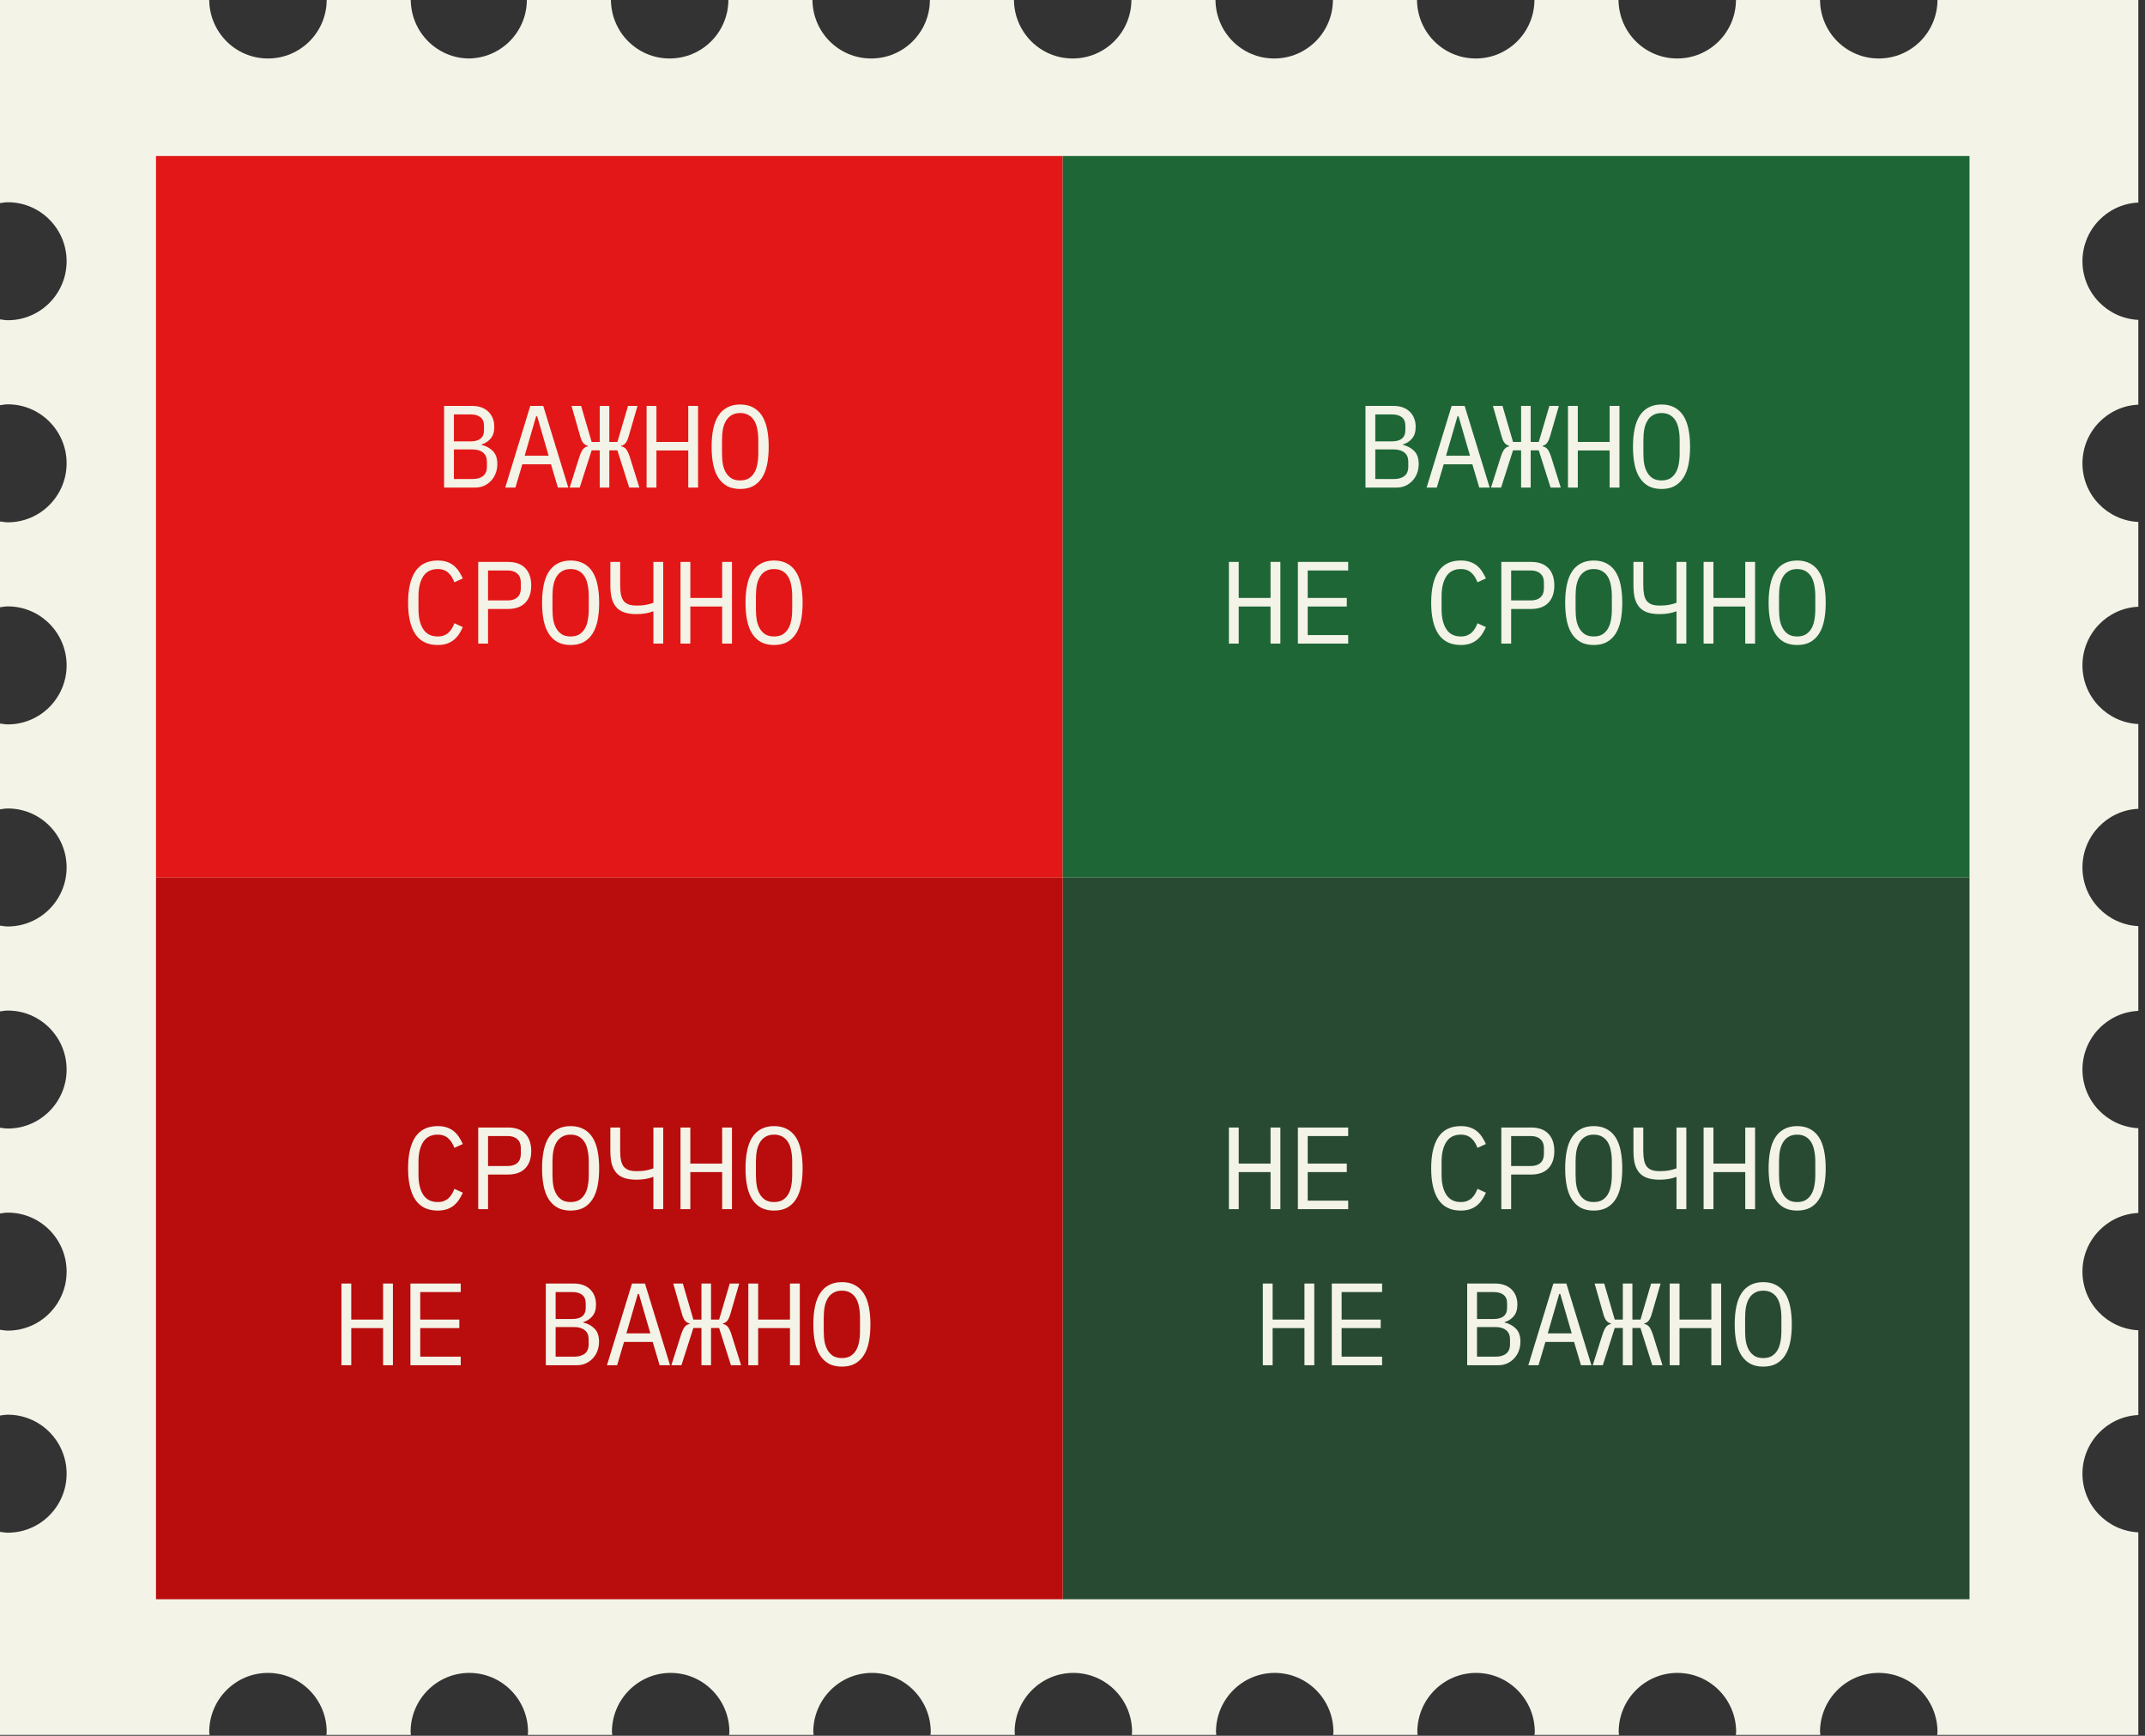 <?xml version="1.0" encoding="UTF-8"?> <svg xmlns="http://www.w3.org/2000/svg" width="220" height="178" viewBox="0 0 220 178" fill="none"><rect x="0" y="0" width="220" height="178" fill="#333333" stroke="none"/><path d="M48.152 5.997C44.847 5.997 42.163 3.318 42.128 1.12037e-05H33.507C33.489 3.318 30.805 5.997 27.483 5.997C24.162 5.997 21.494 3.318 21.46 1.12037e-05H0L0 20.826C0.258 20.792 0.533 20.74 0.809 20.74C4.13 20.74 6.832 23.453 6.832 26.789C6.832 30.125 4.13 32.838 0.809 32.838C0.533 32.838 0.275 32.786 0 32.752L0 41.549C0.258 41.514 0.533 41.463 0.809 41.463C4.13 41.463 6.832 44.176 6.832 47.512C6.832 50.847 4.13 53.561 0.809 53.561C0.533 53.561 0.275 53.509 0 53.474L0 62.272C0.258 62.237 0.533 62.185 0.809 62.185C4.13 62.185 6.832 64.899 6.832 68.234C6.832 71.57 4.13 74.284 0.809 74.284C0.533 74.284 0.275 74.232 0 74.197L0 82.994C0.258 82.96 0.533 82.908 0.809 82.908C4.13 82.908 6.832 85.621 6.832 88.957C6.832 92.293 4.13 95.006 0.809 95.006C0.533 95.006 0.275 94.954 0 94.92L0 103.717C0.258 103.682 0.533 103.631 0.809 103.631C4.13 103.631 6.832 106.344 6.832 109.68C6.832 113.015 4.13 115.729 0.809 115.729C0.533 115.729 0.275 115.677 0 115.642L0 124.44C0.258 124.405 0.533 124.353 0.809 124.353C4.13 124.353 6.832 127.067 6.832 130.402C6.832 133.738 4.13 136.452 0.809 136.452C0.533 136.452 0.275 136.4 0 136.365L0 145.162C0.258 145.128 0.533 145.076 0.809 145.076C4.13 145.076 6.832 147.789 6.832 151.125C6.832 154.461 4.13 157.174 0.809 157.174C0.533 157.174 0.275 157.122 0 157.088L0 177.914H21.494C21.494 177.81 21.46 177.707 21.46 177.603C21.46 174.267 24.162 171.554 27.483 171.554C30.805 171.554 33.507 174.267 33.507 177.603C33.507 177.707 33.489 177.81 33.472 177.914H42.146C42.146 177.81 42.111 177.707 42.111 177.603C42.111 174.267 44.813 171.554 48.135 171.554C51.456 171.554 54.158 174.267 54.158 177.603C54.158 177.707 54.141 177.81 54.123 177.914H62.797C62.797 177.81 62.762 177.707 62.762 177.603C62.762 174.267 65.464 171.554 68.786 171.554C72.107 171.554 74.809 174.267 74.809 177.603C74.809 177.707 74.792 177.81 74.775 177.914H83.448C83.448 177.81 83.414 177.707 83.414 177.603C83.414 174.267 86.115 171.554 89.437 171.554C92.758 171.554 95.46 174.267 95.46 177.603C95.46 177.707 95.443 177.81 95.426 177.914H104.099C104.099 177.81 104.065 177.707 104.065 177.603C104.065 174.267 106.767 171.554 110.088 171.554C113.409 171.554 116.111 174.267 116.111 177.603C116.111 177.707 116.094 177.81 116.077 177.914H124.75C124.75 177.81 124.716 177.707 124.716 177.603C124.716 174.267 127.418 171.554 130.739 171.554C134.061 171.554 136.762 174.267 136.762 177.603C136.762 177.707 136.745 177.81 136.728 177.914H145.402C145.402 177.81 145.367 177.707 145.367 177.603C145.367 174.267 148.069 171.554 151.39 171.554C154.712 171.554 157.414 174.267 157.414 177.603C157.414 177.707 157.396 177.81 157.379 177.914H166.053C166.053 177.81 166.018 177.707 166.018 177.603C166.018 174.267 168.72 171.554 172.042 171.554C175.363 171.554 178.065 174.267 178.065 177.603C178.065 177.707 178.048 177.81 178.03 177.914H186.704C186.704 177.81 186.669 177.707 186.669 177.603C186.669 174.267 189.371 171.554 192.693 171.554C196.014 171.554 198.716 174.267 198.716 177.603C198.716 177.707 198.699 177.81 198.682 177.914H219.316V157.14C216.132 156.984 213.585 154.357 213.585 151.125C213.585 147.893 216.132 145.249 219.316 145.11V136.417C216.132 136.261 213.585 133.634 213.585 130.402C213.585 127.17 216.132 124.526 219.316 124.388V115.694C216.132 115.539 213.585 112.912 213.585 109.68C213.585 106.448 216.132 103.803 219.316 103.665V94.972C216.132 94.816 213.585 92.189 213.585 88.957C213.585 85.725 216.132 83.081 219.316 82.942V74.249C216.132 74.094 213.585 71.466 213.585 68.234C213.585 65.002 216.132 62.358 219.316 62.22V53.526C216.132 53.371 213.585 50.744 213.585 47.512C213.585 44.28 216.132 41.636 219.316 41.497V32.804C216.132 32.648 213.585 30.021 213.585 26.789C213.585 23.557 216.132 20.913 219.316 20.774V1.12037e-05H198.716C198.699 3.318 196.014 5.997 192.693 5.997C189.371 5.997 186.704 3.318 186.669 1.12037e-05H178.048C178.03 3.318 175.346 5.997 172.024 5.997C168.703 5.997 166.036 3.318 166.001 1.12037e-05H157.379C157.362 3.318 154.677 5.997 151.356 5.997C148.035 5.997 145.367 3.318 145.333 1.12037e-05H136.711C136.694 3.318 134.009 5.997 130.688 5.997C127.366 5.997 124.699 3.318 124.664 1.12037e-05H116.042C116.025 3.318 113.341 5.997 110.019 5.997C106.698 5.997 104.03 3.318 103.996 1.12037e-05H95.374C95.357 3.318 92.672 5.997 89.351 5.997C86.029 5.997 83.362 3.318 83.328 1.12037e-05H74.706C74.689 3.318 72.004 5.997 68.682 5.997C65.361 5.997 62.694 3.318 62.659 1.12037e-05H54.037C54.02 3.318 51.335 5.997 48.014 5.997H48.152Z" fill="#F3F3E7"></path><rect x="16" y="90" width="74" height="93" transform="rotate(-90 16 90)" fill="#E31717"></rect><rect x="109" y="90" width="74" height="93" transform="rotate(-90 109 90)" fill="#1F6636"></rect><rect x="109" y="164" width="74" height="93" transform="rotate(-90 109 164)" fill="#284A32"></rect><rect x="16" y="164" width="74" height="93" transform="rotate(-90 16 164)" fill="#B90C0C"></rect><path d="M45.548 41.624H48.392C49.112 41.624 49.676 41.82 50.084 42.212C50.492 42.604 50.696 43.128 50.696 43.784C50.696 44.288 50.572 44.684 50.324 44.972C50.084 45.26 49.772 45.464 49.388 45.584V45.62C49.86 45.732 50.248 45.944 50.552 46.256C50.856 46.56 51.008 47.004 51.008 47.588C51.008 47.924 50.952 48.24 50.84 48.536C50.728 48.832 50.568 49.088 50.36 49.304C50.16 49.52 49.92 49.692 49.64 49.82C49.368 49.94 49.072 50 48.752 50H45.548V41.624ZM48.452 49.124C48.916 49.124 49.28 49.02 49.544 48.812C49.808 48.604 49.94 48.284 49.94 47.852V47.36C49.94 46.936 49.808 46.62 49.544 46.412C49.28 46.196 48.916 46.088 48.452 46.088H46.556V49.124H48.452ZM48.284 45.26C48.708 45.26 49.04 45.168 49.28 44.984C49.52 44.792 49.64 44.504 49.64 44.12V43.652C49.64 43.268 49.52 42.98 49.28 42.788C49.04 42.596 48.708 42.5 48.284 42.5H46.556V45.26H48.284ZM57.219 50L56.511 47.612H53.571L52.863 50H51.819L54.387 41.624H55.719L58.287 50H57.219ZM55.095 42.692H54.987L53.811 46.736H56.271L55.095 42.692ZM61.51 46.184H60.682L59.458 50H58.426L59.434 46.82C59.498 46.628 59.562 46.468 59.626 46.34C59.69 46.212 59.754 46.112 59.818 46.04C59.89 45.96 59.962 45.9 60.034 45.86C60.114 45.82 60.198 45.792 60.286 45.776V45.716C60.118 45.676 59.97 45.588 59.842 45.452C59.714 45.316 59.602 45.076 59.506 44.732L58.618 41.624H59.602L60.682 45.32H61.51V41.624H62.494V45.32H63.322L64.414 41.624H65.386L64.486 44.72C64.382 45.072 64.27 45.316 64.15 45.452C64.03 45.588 63.886 45.676 63.718 45.716V45.776C63.806 45.792 63.89 45.82 63.97 45.86C64.05 45.9 64.126 45.96 64.198 46.04C64.27 46.12 64.334 46.224 64.39 46.352C64.454 46.472 64.518 46.628 64.582 46.82L65.578 50H64.534L63.322 46.184H62.494V50H61.51V46.184ZM70.59 46.196H67.326V50H66.318V41.624H67.326V45.32H70.59V41.624H71.598V50H70.59V46.196ZM75.913 50.144C75.401 50.144 74.961 50.048 74.593 49.856C74.225 49.656 73.921 49.372 73.681 49.004C73.441 48.636 73.265 48.184 73.153 47.648C73.041 47.112 72.985 46.5 72.985 45.812C72.985 45.132 73.041 44.524 73.153 43.988C73.265 43.444 73.441 42.988 73.681 42.62C73.921 42.252 74.225 41.972 74.593 41.78C74.961 41.58 75.401 41.48 75.913 41.48C76.425 41.48 76.865 41.58 77.233 41.78C77.601 41.972 77.905 42.252 78.145 42.62C78.385 42.988 78.561 43.444 78.673 43.988C78.785 44.524 78.841 45.132 78.841 45.812C78.841 46.5 78.785 47.112 78.673 47.648C78.561 48.184 78.385 48.636 78.145 49.004C77.905 49.372 77.601 49.656 77.233 49.856C76.865 50.048 76.425 50.144 75.913 50.144ZM75.913 49.268C76.249 49.268 76.533 49.204 76.765 49.076C76.997 48.94 77.189 48.752 77.341 48.512C77.493 48.272 77.601 47.984 77.665 47.648C77.737 47.304 77.773 46.92 77.773 46.496V45.128C77.773 44.712 77.737 44.332 77.665 43.988C77.601 43.644 77.493 43.352 77.341 43.112C77.189 42.872 76.997 42.688 76.765 42.56C76.533 42.424 76.249 42.356 75.913 42.356C75.577 42.356 75.293 42.424 75.061 42.56C74.829 42.688 74.637 42.872 74.485 43.112C74.333 43.352 74.221 43.644 74.149 43.988C74.085 44.332 74.053 44.712 74.053 45.128V46.496C74.053 46.92 74.085 47.304 74.149 47.648C74.221 47.984 74.333 48.272 74.485 48.512C74.637 48.752 74.829 48.94 75.061 49.076C75.293 49.204 75.577 49.268 75.913 49.268ZM44.89 66.144C43.866 66.144 43.102 65.772 42.598 65.028C42.102 64.284 41.854 63.212 41.854 61.812C41.854 60.412 42.102 59.34 42.598 58.596C43.102 57.852 43.866 57.48 44.89 57.48C45.274 57.48 45.606 57.532 45.886 57.636C46.166 57.74 46.406 57.88 46.606 58.056C46.806 58.232 46.974 58.432 47.11 58.656C47.246 58.872 47.366 59.092 47.47 59.316L46.606 59.712C46.534 59.528 46.45 59.356 46.354 59.196C46.258 59.028 46.142 58.884 46.006 58.764C45.878 58.636 45.722 58.536 45.538 58.464C45.362 58.392 45.146 58.356 44.89 58.356C44.226 58.356 43.73 58.608 43.402 59.112C43.082 59.616 42.922 60.288 42.922 61.128V62.496C42.922 63.336 43.082 64.008 43.402 64.512C43.73 65.016 44.226 65.268 44.89 65.268C45.146 65.268 45.362 65.232 45.538 65.16C45.722 65.088 45.878 64.992 46.006 64.872C46.142 64.744 46.258 64.6 46.354 64.44C46.45 64.272 46.534 64.096 46.606 63.912L47.47 64.308C47.366 64.54 47.246 64.764 47.11 64.98C46.974 65.196 46.806 65.392 46.606 65.568C46.406 65.744 46.166 65.884 45.886 65.988C45.606 66.092 45.274 66.144 44.89 66.144ZM49.049 66V57.624H52.097C52.873 57.624 53.465 57.836 53.873 58.26C54.281 58.684 54.485 59.276 54.485 60.036C54.485 60.796 54.281 61.388 53.873 61.812C53.465 62.236 52.873 62.448 52.097 62.448H50.057V66H49.049ZM50.057 61.572H52.073C52.497 61.572 52.825 61.468 53.057 61.26C53.297 61.044 53.417 60.74 53.417 60.348V59.724C53.417 59.332 53.297 59.032 53.057 58.824C52.825 58.608 52.497 58.5 52.073 58.5H50.057V61.572ZM58.525 66.144C58.013 66.144 57.573 66.048 57.205 65.856C56.837 65.656 56.533 65.372 56.293 65.004C56.053 64.636 55.877 64.184 55.765 63.648C55.653 63.112 55.597 62.5 55.597 61.812C55.597 61.132 55.653 60.524 55.765 59.988C55.877 59.444 56.053 58.988 56.293 58.62C56.533 58.252 56.837 57.972 57.205 57.78C57.573 57.58 58.013 57.48 58.525 57.48C59.037 57.48 59.477 57.58 59.845 57.78C60.213 57.972 60.517 58.252 60.757 58.62C60.997 58.988 61.173 59.444 61.285 59.988C61.397 60.524 61.453 61.132 61.453 61.812C61.453 62.5 61.397 63.112 61.285 63.648C61.173 64.184 60.997 64.636 60.757 65.004C60.517 65.372 60.213 65.656 59.845 65.856C59.477 66.048 59.037 66.144 58.525 66.144ZM58.525 65.268C58.861 65.268 59.145 65.204 59.377 65.076C59.609 64.94 59.801 64.752 59.953 64.512C60.105 64.272 60.213 63.984 60.277 63.648C60.349 63.304 60.385 62.92 60.385 62.496V61.128C60.385 60.712 60.349 60.332 60.277 59.988C60.213 59.644 60.105 59.352 59.953 59.112C59.801 58.872 59.609 58.688 59.377 58.56C59.145 58.424 58.861 58.356 58.525 58.356C58.189 58.356 57.905 58.424 57.673 58.56C57.441 58.688 57.249 58.872 57.097 59.112C56.945 59.352 56.833 59.644 56.761 59.988C56.697 60.332 56.665 60.712 56.665 61.128V62.496C56.665 62.92 56.697 63.304 56.761 63.648C56.833 63.984 56.945 64.272 57.097 64.512C57.249 64.752 57.441 64.94 57.673 65.076C57.905 65.204 58.189 65.268 58.525 65.268ZM67.016 62.7H66.956C66.74 62.788 66.488 62.856 66.2 62.904C65.92 62.952 65.612 62.976 65.276 62.976C64.78 62.976 64.36 62.916 64.016 62.796C63.672 62.676 63.396 62.492 63.188 62.244C62.98 61.996 62.828 61.688 62.732 61.32C62.644 60.944 62.6 60.504 62.6 60V57.624H63.608V60C63.608 60.384 63.636 60.712 63.692 60.984C63.748 61.248 63.84 61.464 63.968 61.632C64.104 61.792 64.28 61.912 64.496 61.992C64.72 62.064 64.992 62.1 65.312 62.1C65.672 62.1 65.98 62.076 66.236 62.028C66.5 61.98 66.76 61.908 67.016 61.812V57.624H68.024V66H67.016V62.7ZM74.067 62.196H70.803V66H69.795V57.624H70.803V61.32H74.067V57.624H75.075V66H74.067V62.196ZM79.391 66.144C78.879 66.144 78.439 66.048 78.071 65.856C77.703 65.656 77.399 65.372 77.159 65.004C76.919 64.636 76.743 64.184 76.631 63.648C76.519 63.112 76.463 62.5 76.463 61.812C76.463 61.132 76.519 60.524 76.631 59.988C76.743 59.444 76.919 58.988 77.159 58.62C77.399 58.252 77.703 57.972 78.071 57.78C78.439 57.58 78.879 57.48 79.391 57.48C79.903 57.48 80.343 57.58 80.711 57.78C81.079 57.972 81.383 58.252 81.623 58.62C81.863 58.988 82.039 59.444 82.151 59.988C82.263 60.524 82.319 61.132 82.319 61.812C82.319 62.5 82.263 63.112 82.151 63.648C82.039 64.184 81.863 64.636 81.623 65.004C81.383 65.372 81.079 65.656 80.711 65.856C80.343 66.048 79.903 66.144 79.391 66.144ZM79.391 65.268C79.727 65.268 80.011 65.204 80.243 65.076C80.475 64.94 80.667 64.752 80.819 64.512C80.971 64.272 81.079 63.984 81.143 63.648C81.215 63.304 81.251 62.92 81.251 62.496V61.128C81.251 60.712 81.215 60.332 81.143 59.988C81.079 59.644 80.971 59.352 80.819 59.112C80.667 58.872 80.475 58.688 80.243 58.56C80.011 58.424 79.727 58.356 79.391 58.356C79.055 58.356 78.771 58.424 78.539 58.56C78.307 58.688 78.115 58.872 77.963 59.112C77.811 59.352 77.699 59.644 77.627 59.988C77.563 60.332 77.531 60.712 77.531 61.128V62.496C77.531 62.92 77.563 63.304 77.627 63.648C77.699 63.984 77.811 64.272 77.963 64.512C78.115 64.752 78.307 64.94 78.539 65.076C78.771 65.204 79.055 65.268 79.391 65.268Z" fill="#F3F3E7"></path><path d="M140.048 41.624H142.892C143.612 41.624 144.176 41.82 144.584 42.212C144.992 42.604 145.196 43.128 145.196 43.784C145.196 44.288 145.072 44.684 144.824 44.972C144.584 45.26 144.272 45.464 143.888 45.584V45.62C144.36 45.732 144.748 45.944 145.052 46.256C145.356 46.56 145.508 47.004 145.508 47.588C145.508 47.924 145.452 48.24 145.34 48.536C145.228 48.832 145.068 49.088 144.86 49.304C144.66 49.52 144.42 49.692 144.14 49.82C143.868 49.94 143.572 50 143.252 50H140.048V41.624ZM142.952 49.124C143.416 49.124 143.78 49.02 144.044 48.812C144.308 48.604 144.44 48.284 144.44 47.852V47.36C144.44 46.936 144.308 46.62 144.044 46.412C143.78 46.196 143.416 46.088 142.952 46.088H141.056V49.124H142.952ZM142.784 45.26C143.208 45.26 143.54 45.168 143.78 44.984C144.02 44.792 144.14 44.504 144.14 44.12V43.652C144.14 43.268 144.02 42.98 143.78 42.788C143.54 42.596 143.208 42.5 142.784 42.5H141.056V45.26H142.784ZM151.719 50L151.011 47.612H148.071L147.363 50H146.319L148.887 41.624H150.219L152.787 50H151.719ZM149.595 42.692H149.487L148.311 46.736H150.771L149.595 42.692ZM156.01 46.184H155.182L153.958 50H152.926L153.934 46.82C153.998 46.628 154.062 46.468 154.126 46.34C154.19 46.212 154.254 46.112 154.318 46.04C154.39 45.96 154.462 45.9 154.534 45.86C154.614 45.82 154.698 45.792 154.786 45.776V45.716C154.618 45.676 154.47 45.588 154.342 45.452C154.214 45.316 154.102 45.076 154.006 44.732L153.118 41.624H154.102L155.182 45.32H156.01V41.624H156.994V45.32H157.822L158.914 41.624H159.886L158.986 44.72C158.882 45.072 158.77 45.316 158.65 45.452C158.53 45.588 158.386 45.676 158.218 45.716V45.776C158.306 45.792 158.39 45.82 158.47 45.86C158.55 45.9 158.626 45.96 158.698 46.04C158.77 46.12 158.834 46.224 158.89 46.352C158.954 46.472 159.018 46.628 159.082 46.82L160.078 50H159.034L157.822 46.184H156.994V50H156.01V46.184ZM165.09 46.196H161.826V50H160.818V41.624H161.826V45.32H165.09V41.624H166.098V50H165.09V46.196ZM170.413 50.144C169.901 50.144 169.461 50.048 169.093 49.856C168.725 49.656 168.421 49.372 168.181 49.004C167.941 48.636 167.765 48.184 167.653 47.648C167.541 47.112 167.485 46.5 167.485 45.812C167.485 45.132 167.541 44.524 167.653 43.988C167.765 43.444 167.941 42.988 168.181 42.62C168.421 42.252 168.725 41.972 169.093 41.78C169.461 41.58 169.901 41.48 170.413 41.48C170.925 41.48 171.365 41.58 171.733 41.78C172.101 41.972 172.405 42.252 172.645 42.62C172.885 42.988 173.061 43.444 173.173 43.988C173.285 44.524 173.341 45.132 173.341 45.812C173.341 46.5 173.285 47.112 173.173 47.648C173.061 48.184 172.885 48.636 172.645 49.004C172.405 49.372 172.101 49.656 171.733 49.856C171.365 50.048 170.925 50.144 170.413 50.144ZM170.413 49.268C170.749 49.268 171.033 49.204 171.265 49.076C171.497 48.94 171.689 48.752 171.841 48.512C171.993 48.272 172.101 47.984 172.165 47.648C172.237 47.304 172.273 46.92 172.273 46.496V45.128C172.273 44.712 172.237 44.332 172.165 43.988C172.101 43.644 171.993 43.352 171.841 43.112C171.689 42.872 171.497 42.688 171.265 42.56C171.033 42.424 170.749 42.356 170.413 42.356C170.077 42.356 169.793 42.424 169.561 42.56C169.329 42.688 169.137 42.872 168.985 43.112C168.833 43.352 168.721 43.644 168.649 43.988C168.585 44.332 168.553 44.712 168.553 45.128V46.496C168.553 46.92 168.585 47.304 168.649 47.648C168.721 47.984 168.833 48.272 168.985 48.512C169.137 48.752 169.329 48.94 169.561 49.076C169.793 49.204 170.077 49.268 170.413 49.268ZM130.313 62.196H127.049V66H126.041V57.624H127.049V61.32H130.313V57.624H131.321V66H130.313V62.196ZM133.116 66V57.624H138.276V58.5H134.124V61.32H138.132V62.196H134.124V65.124H138.276V66H133.116ZM149.823 66.144C148.799 66.144 148.035 65.772 147.531 65.028C147.035 64.284 146.787 63.212 146.787 61.812C146.787 60.412 147.035 59.34 147.531 58.596C148.035 57.852 148.799 57.48 149.823 57.48C150.207 57.48 150.539 57.532 150.819 57.636C151.099 57.74 151.339 57.88 151.539 58.056C151.739 58.232 151.907 58.432 152.043 58.656C152.179 58.872 152.299 59.092 152.403 59.316L151.539 59.712C151.467 59.528 151.383 59.356 151.287 59.196C151.191 59.028 151.075 58.884 150.939 58.764C150.811 58.636 150.655 58.536 150.471 58.464C150.295 58.392 150.079 58.356 149.823 58.356C149.159 58.356 148.663 58.608 148.335 59.112C148.015 59.616 147.855 60.288 147.855 61.128V62.496C147.855 63.336 148.015 64.008 148.335 64.512C148.663 65.016 149.159 65.268 149.823 65.268C150.079 65.268 150.295 65.232 150.471 65.16C150.655 65.088 150.811 64.992 150.939 64.872C151.075 64.744 151.191 64.6 151.287 64.44C151.383 64.272 151.467 64.096 151.539 63.912L152.403 64.308C152.299 64.54 152.179 64.764 152.043 64.98C151.907 65.196 151.739 65.392 151.539 65.568C151.339 65.744 151.099 65.884 150.819 65.988C150.539 66.092 150.207 66.144 149.823 66.144ZM153.982 66V57.624H157.03C157.806 57.624 158.398 57.836 158.806 58.26C159.214 58.684 159.418 59.276 159.418 60.036C159.418 60.796 159.214 61.388 158.806 61.812C158.398 62.236 157.806 62.448 157.03 62.448H154.99V66H153.982ZM154.99 61.572H157.006C157.43 61.572 157.758 61.468 157.99 61.26C158.23 61.044 158.35 60.74 158.35 60.348V59.724C158.35 59.332 158.23 59.032 157.99 58.824C157.758 58.608 157.43 58.5 157.006 58.5H154.99V61.572ZM163.458 66.144C162.946 66.144 162.506 66.048 162.138 65.856C161.77 65.656 161.466 65.372 161.226 65.004C160.986 64.636 160.81 64.184 160.698 63.648C160.586 63.112 160.53 62.5 160.53 61.812C160.53 61.132 160.586 60.524 160.698 59.988C160.81 59.444 160.986 58.988 161.226 58.62C161.466 58.252 161.77 57.972 162.138 57.78C162.506 57.58 162.946 57.48 163.458 57.48C163.97 57.48 164.41 57.58 164.778 57.78C165.146 57.972 165.45 58.252 165.69 58.62C165.93 58.988 166.106 59.444 166.218 59.988C166.33 60.524 166.386 61.132 166.386 61.812C166.386 62.5 166.33 63.112 166.218 63.648C166.106 64.184 165.93 64.636 165.69 65.004C165.45 65.372 165.146 65.656 164.778 65.856C164.41 66.048 163.97 66.144 163.458 66.144ZM163.458 65.268C163.794 65.268 164.078 65.204 164.31 65.076C164.542 64.94 164.734 64.752 164.886 64.512C165.038 64.272 165.146 63.984 165.21 63.648C165.282 63.304 165.318 62.92 165.318 62.496V61.128C165.318 60.712 165.282 60.332 165.21 59.988C165.146 59.644 165.038 59.352 164.886 59.112C164.734 58.872 164.542 58.688 164.31 58.56C164.078 58.424 163.794 58.356 163.458 58.356C163.122 58.356 162.838 58.424 162.606 58.56C162.374 58.688 162.182 58.872 162.03 59.112C161.878 59.352 161.766 59.644 161.694 59.988C161.63 60.332 161.598 60.712 161.598 61.128V62.496C161.598 62.92 161.63 63.304 161.694 63.648C161.766 63.984 161.878 64.272 162.03 64.512C162.182 64.752 162.374 64.94 162.606 65.076C162.838 65.204 163.122 65.268 163.458 65.268ZM171.949 62.7H171.889C171.673 62.788 171.421 62.856 171.133 62.904C170.853 62.952 170.545 62.976 170.209 62.976C169.713 62.976 169.293 62.916 168.949 62.796C168.605 62.676 168.329 62.492 168.121 62.244C167.913 61.996 167.761 61.688 167.665 61.32C167.577 60.944 167.533 60.504 167.533 60V57.624H168.541V60C168.541 60.384 168.569 60.712 168.625 60.984C168.681 61.248 168.773 61.464 168.901 61.632C169.037 61.792 169.213 61.912 169.429 61.992C169.653 62.064 169.925 62.1 170.245 62.1C170.605 62.1 170.913 62.076 171.169 62.028C171.433 61.98 171.693 61.908 171.949 61.812V57.624H172.957V66H171.949V62.7ZM179 62.196H175.736V66H174.728V57.624H175.736V61.32H179V57.624H180.008V66H179V62.196ZM184.324 66.144C183.812 66.144 183.372 66.048 183.004 65.856C182.636 65.656 182.332 65.372 182.092 65.004C181.852 64.636 181.676 64.184 181.564 63.648C181.452 63.112 181.396 62.5 181.396 61.812C181.396 61.132 181.452 60.524 181.564 59.988C181.676 59.444 181.852 58.988 182.092 58.62C182.332 58.252 182.636 57.972 183.004 57.78C183.372 57.58 183.812 57.48 184.324 57.48C184.836 57.48 185.276 57.58 185.644 57.78C186.012 57.972 186.316 58.252 186.556 58.62C186.796 58.988 186.972 59.444 187.084 59.988C187.196 60.524 187.252 61.132 187.252 61.812C187.252 62.5 187.196 63.112 187.084 63.648C186.972 64.184 186.796 64.636 186.556 65.004C186.316 65.372 186.012 65.656 185.644 65.856C185.276 66.048 184.836 66.144 184.324 66.144ZM184.324 65.268C184.66 65.268 184.944 65.204 185.176 65.076C185.408 64.94 185.6 64.752 185.752 64.512C185.904 64.272 186.012 63.984 186.076 63.648C186.148 63.304 186.184 62.92 186.184 62.496V61.128C186.184 60.712 186.148 60.332 186.076 59.988C186.012 59.644 185.904 59.352 185.752 59.112C185.6 58.872 185.408 58.688 185.176 58.56C184.944 58.424 184.66 58.356 184.324 58.356C183.988 58.356 183.704 58.424 183.472 58.56C183.24 58.688 183.048 58.872 182.896 59.112C182.744 59.352 182.632 59.644 182.56 59.988C182.496 60.332 182.464 60.712 182.464 61.128V62.496C182.464 62.92 182.496 63.304 182.56 63.648C182.632 63.984 182.744 64.272 182.896 64.512C183.048 64.752 183.24 64.94 183.472 65.076C183.704 65.204 183.988 65.268 184.324 65.268Z" fill="#F3F3E7"></path><path d="M44.89 124.144C43.866 124.144 43.102 123.772 42.598 123.028C42.102 122.284 41.854 121.212 41.854 119.812C41.854 118.412 42.102 117.34 42.598 116.596C43.102 115.852 43.866 115.48 44.89 115.48C45.274 115.48 45.606 115.532 45.886 115.636C46.166 115.74 46.406 115.88 46.606 116.056C46.806 116.232 46.974 116.432 47.11 116.656C47.246 116.872 47.366 117.092 47.47 117.316L46.606 117.712C46.534 117.528 46.45 117.356 46.354 117.196C46.258 117.028 46.142 116.884 46.006 116.764C45.878 116.636 45.722 116.536 45.538 116.464C45.362 116.392 45.146 116.356 44.89 116.356C44.226 116.356 43.73 116.608 43.402 117.112C43.082 117.616 42.922 118.288 42.922 119.128V120.496C42.922 121.336 43.082 122.008 43.402 122.512C43.73 123.016 44.226 123.268 44.89 123.268C45.146 123.268 45.362 123.232 45.538 123.16C45.722 123.088 45.878 122.992 46.006 122.872C46.142 122.744 46.258 122.6 46.354 122.44C46.45 122.272 46.534 122.096 46.606 121.912L47.47 122.308C47.366 122.54 47.246 122.764 47.11 122.98C46.974 123.196 46.806 123.392 46.606 123.568C46.406 123.744 46.166 123.884 45.886 123.988C45.606 124.092 45.274 124.144 44.89 124.144ZM49.049 124V115.624H52.097C52.873 115.624 53.465 115.836 53.873 116.26C54.281 116.684 54.485 117.276 54.485 118.036C54.485 118.796 54.281 119.388 53.873 119.812C53.465 120.236 52.873 120.448 52.097 120.448H50.057V124H49.049ZM50.057 119.572H52.073C52.497 119.572 52.825 119.468 53.057 119.26C53.297 119.044 53.417 118.74 53.417 118.348V117.724C53.417 117.332 53.297 117.032 53.057 116.824C52.825 116.608 52.497 116.5 52.073 116.5H50.057V119.572ZM58.525 124.144C58.013 124.144 57.573 124.048 57.205 123.856C56.837 123.656 56.533 123.372 56.293 123.004C56.053 122.636 55.877 122.184 55.765 121.648C55.653 121.112 55.597 120.5 55.597 119.812C55.597 119.132 55.653 118.524 55.765 117.988C55.877 117.444 56.053 116.988 56.293 116.62C56.533 116.252 56.837 115.972 57.205 115.78C57.573 115.58 58.013 115.48 58.525 115.48C59.037 115.48 59.477 115.58 59.845 115.78C60.213 115.972 60.517 116.252 60.757 116.62C60.997 116.988 61.173 117.444 61.285 117.988C61.397 118.524 61.453 119.132 61.453 119.812C61.453 120.5 61.397 121.112 61.285 121.648C61.173 122.184 60.997 122.636 60.757 123.004C60.517 123.372 60.213 123.656 59.845 123.856C59.477 124.048 59.037 124.144 58.525 124.144ZM58.525 123.268C58.861 123.268 59.145 123.204 59.377 123.076C59.609 122.94 59.801 122.752 59.953 122.512C60.105 122.272 60.213 121.984 60.277 121.648C60.349 121.304 60.385 120.92 60.385 120.496V119.128C60.385 118.712 60.349 118.332 60.277 117.988C60.213 117.644 60.105 117.352 59.953 117.112C59.801 116.872 59.609 116.688 59.377 116.56C59.145 116.424 58.861 116.356 58.525 116.356C58.189 116.356 57.905 116.424 57.673 116.56C57.441 116.688 57.249 116.872 57.097 117.112C56.945 117.352 56.833 117.644 56.761 117.988C56.697 118.332 56.665 118.712 56.665 119.128V120.496C56.665 120.92 56.697 121.304 56.761 121.648C56.833 121.984 56.945 122.272 57.097 122.512C57.249 122.752 57.441 122.94 57.673 123.076C57.905 123.204 58.189 123.268 58.525 123.268ZM67.016 120.7H66.956C66.74 120.788 66.488 120.856 66.2 120.904C65.92 120.952 65.612 120.976 65.276 120.976C64.78 120.976 64.36 120.916 64.016 120.796C63.672 120.676 63.396 120.492 63.188 120.244C62.98 119.996 62.828 119.688 62.732 119.32C62.644 118.944 62.6 118.504 62.6 118V115.624H63.608V118C63.608 118.384 63.636 118.712 63.692 118.984C63.748 119.248 63.84 119.464 63.968 119.632C64.104 119.792 64.28 119.912 64.496 119.992C64.72 120.064 64.992 120.1 65.312 120.1C65.672 120.1 65.98 120.076 66.236 120.028C66.5 119.98 66.76 119.908 67.016 119.812V115.624H68.024V124H67.016V120.7ZM74.067 120.196H70.803V124H69.795V115.624H70.803V119.32H74.067V115.624H75.075V124H74.067V120.196ZM79.391 124.144C78.879 124.144 78.439 124.048 78.071 123.856C77.703 123.656 77.399 123.372 77.159 123.004C76.919 122.636 76.743 122.184 76.631 121.648C76.519 121.112 76.463 120.5 76.463 119.812C76.463 119.132 76.519 118.524 76.631 117.988C76.743 117.444 76.919 116.988 77.159 116.62C77.399 116.252 77.703 115.972 78.071 115.78C78.439 115.58 78.879 115.48 79.391 115.48C79.903 115.48 80.343 115.58 80.711 115.78C81.079 115.972 81.383 116.252 81.623 116.62C81.863 116.988 82.039 117.444 82.151 117.988C82.263 118.524 82.319 119.132 82.319 119.812C82.319 120.5 82.263 121.112 82.151 121.648C82.039 122.184 81.863 122.636 81.623 123.004C81.383 123.372 81.079 123.656 80.711 123.856C80.343 124.048 79.903 124.144 79.391 124.144ZM79.391 123.268C79.727 123.268 80.011 123.204 80.243 123.076C80.475 122.94 80.667 122.752 80.819 122.512C80.971 122.272 81.079 121.984 81.143 121.648C81.215 121.304 81.251 120.92 81.251 120.496V119.128C81.251 118.712 81.215 118.332 81.143 117.988C81.079 117.644 80.971 117.352 80.819 117.112C80.667 116.872 80.475 116.688 80.243 116.56C80.011 116.424 79.727 116.356 79.391 116.356C79.055 116.356 78.771 116.424 78.539 116.56C78.307 116.688 78.115 116.872 77.963 117.112C77.811 117.352 77.699 117.644 77.627 117.988C77.563 118.332 77.531 118.712 77.531 119.128V120.496C77.531 120.92 77.563 121.304 77.627 121.648C77.699 121.984 77.811 122.272 77.963 122.512C78.115 122.752 78.307 122.94 78.539 123.076C78.771 123.204 79.055 123.268 79.391 123.268ZM39.291 136.196H36.027V140H35.019V131.624H36.027V135.32H39.291V131.624H40.299V140H39.291V136.196ZM42.094 140V131.624H47.254V132.5H43.102V135.32H47.11V136.196H43.102V139.124H47.254V140H42.094ZM55.981 131.624H58.825C59.545 131.624 60.109 131.82 60.517 132.212C60.925 132.604 61.129 133.128 61.129 133.784C61.129 134.288 61.005 134.684 60.757 134.972C60.517 135.26 60.205 135.464 59.821 135.584V135.62C60.293 135.732 60.681 135.944 60.985 136.256C61.289 136.56 61.441 137.004 61.441 137.588C61.441 137.924 61.385 138.24 61.273 138.536C61.161 138.832 61.001 139.088 60.793 139.304C60.593 139.52 60.353 139.692 60.073 139.82C59.801 139.94 59.505 140 59.185 140H55.981V131.624ZM58.885 139.124C59.349 139.124 59.713 139.02 59.977 138.812C60.241 138.604 60.373 138.284 60.373 137.852V137.36C60.373 136.936 60.241 136.62 59.977 136.412C59.713 136.196 59.349 136.088 58.885 136.088H56.989V139.124H58.885ZM58.717 135.26C59.141 135.26 59.473 135.168 59.713 134.984C59.953 134.792 60.073 134.504 60.073 134.12V133.652C60.073 133.268 59.953 132.98 59.713 132.788C59.473 132.596 59.141 132.5 58.717 132.5H56.989V135.26H58.717ZM67.652 140L66.944 137.612H64.004L63.296 140H62.252L64.82 131.624H66.152L68.72 140H67.652ZM65.528 132.692H65.42L64.244 136.736H66.704L65.528 132.692ZM71.943 136.184H71.115L69.891 140H68.859L69.867 136.82C69.931 136.628 69.995 136.468 70.059 136.34C70.123 136.212 70.187 136.112 70.251 136.04C70.323 135.96 70.395 135.9 70.467 135.86C70.547 135.82 70.631 135.792 70.719 135.776V135.716C70.551 135.676 70.403 135.588 70.275 135.452C70.147 135.316 70.035 135.076 69.939 134.732L69.051 131.624H70.035L71.115 135.32H71.943V131.624H72.927V135.32H73.755L74.847 131.624H75.819L74.919 134.72C74.815 135.072 74.703 135.316 74.583 135.452C74.463 135.588 74.319 135.676 74.151 135.716V135.776C74.239 135.792 74.323 135.82 74.403 135.86C74.483 135.9 74.559 135.96 74.631 136.04C74.703 136.12 74.767 136.224 74.823 136.352C74.887 136.472 74.951 136.628 75.015 136.82L76.011 140H74.967L73.755 136.184H72.927V140H71.943V136.184ZM81.023 136.196H77.759V140H76.751V131.624H77.759V135.32H81.023V131.624H82.031V140H81.023V136.196ZM86.346 140.144C85.834 140.144 85.394 140.048 85.026 139.856C84.658 139.656 84.354 139.372 84.114 139.004C83.874 138.636 83.698 138.184 83.586 137.648C83.474 137.112 83.418 136.5 83.418 135.812C83.418 135.132 83.474 134.524 83.586 133.988C83.698 133.444 83.874 132.988 84.114 132.62C84.354 132.252 84.658 131.972 85.026 131.78C85.394 131.58 85.834 131.48 86.346 131.48C86.858 131.48 87.298 131.58 87.666 131.78C88.034 131.972 88.338 132.252 88.578 132.62C88.818 132.988 88.994 133.444 89.106 133.988C89.218 134.524 89.274 135.132 89.274 135.812C89.274 136.5 89.218 137.112 89.106 137.648C88.994 138.184 88.818 138.636 88.578 139.004C88.338 139.372 88.034 139.656 87.666 139.856C87.298 140.048 86.858 140.144 86.346 140.144ZM86.346 139.268C86.682 139.268 86.966 139.204 87.198 139.076C87.43 138.94 87.622 138.752 87.774 138.512C87.926 138.272 88.034 137.984 88.098 137.648C88.17 137.304 88.206 136.92 88.206 136.496V135.128C88.206 134.712 88.17 134.332 88.098 133.988C88.034 133.644 87.926 133.352 87.774 133.112C87.622 132.872 87.43 132.688 87.198 132.56C86.966 132.424 86.682 132.356 86.346 132.356C86.01 132.356 85.726 132.424 85.494 132.56C85.262 132.688 85.07 132.872 84.918 133.112C84.766 133.352 84.654 133.644 84.582 133.988C84.518 134.332 84.486 134.712 84.486 135.128V136.496C84.486 136.92 84.518 137.304 84.582 137.648C84.654 137.984 84.766 138.272 84.918 138.512C85.07 138.752 85.262 138.94 85.494 139.076C85.726 139.204 86.01 139.268 86.346 139.268Z" fill="#F3F3E7"></path><path d="M130.313 120.196H127.049V124H126.041V115.624H127.049V119.32H130.313V115.624H131.321V124H130.313V120.196ZM133.116 124V115.624H138.276V116.5H134.124V119.32H138.132V120.196H134.124V123.124H138.276V124H133.116ZM149.823 124.144C148.799 124.144 148.035 123.772 147.531 123.028C147.035 122.284 146.787 121.212 146.787 119.812C146.787 118.412 147.035 117.34 147.531 116.596C148.035 115.852 148.799 115.48 149.823 115.48C150.207 115.48 150.539 115.532 150.819 115.636C151.099 115.74 151.339 115.88 151.539 116.056C151.739 116.232 151.907 116.432 152.043 116.656C152.179 116.872 152.299 117.092 152.403 117.316L151.539 117.712C151.467 117.528 151.383 117.356 151.287 117.196C151.191 117.028 151.075 116.884 150.939 116.764C150.811 116.636 150.655 116.536 150.471 116.464C150.295 116.392 150.079 116.356 149.823 116.356C149.159 116.356 148.663 116.608 148.335 117.112C148.015 117.616 147.855 118.288 147.855 119.128V120.496C147.855 121.336 148.015 122.008 148.335 122.512C148.663 123.016 149.159 123.268 149.823 123.268C150.079 123.268 150.295 123.232 150.471 123.16C150.655 123.088 150.811 122.992 150.939 122.872C151.075 122.744 151.191 122.6 151.287 122.44C151.383 122.272 151.467 122.096 151.539 121.912L152.403 122.308C152.299 122.54 152.179 122.764 152.043 122.98C151.907 123.196 151.739 123.392 151.539 123.568C151.339 123.744 151.099 123.884 150.819 123.988C150.539 124.092 150.207 124.144 149.823 124.144ZM153.982 124V115.624H157.03C157.806 115.624 158.398 115.836 158.806 116.26C159.214 116.684 159.418 117.276 159.418 118.036C159.418 118.796 159.214 119.388 158.806 119.812C158.398 120.236 157.806 120.448 157.03 120.448H154.99V124H153.982ZM154.99 119.572H157.006C157.43 119.572 157.758 119.468 157.99 119.26C158.23 119.044 158.35 118.74 158.35 118.348V117.724C158.35 117.332 158.23 117.032 157.99 116.824C157.758 116.608 157.43 116.5 157.006 116.5H154.99V119.572ZM163.458 124.144C162.946 124.144 162.506 124.048 162.138 123.856C161.77 123.656 161.466 123.372 161.226 123.004C160.986 122.636 160.81 122.184 160.698 121.648C160.586 121.112 160.53 120.5 160.53 119.812C160.53 119.132 160.586 118.524 160.698 117.988C160.81 117.444 160.986 116.988 161.226 116.62C161.466 116.252 161.77 115.972 162.138 115.78C162.506 115.58 162.946 115.48 163.458 115.48C163.97 115.48 164.41 115.58 164.778 115.78C165.146 115.972 165.45 116.252 165.69 116.62C165.93 116.988 166.106 117.444 166.218 117.988C166.33 118.524 166.386 119.132 166.386 119.812C166.386 120.5 166.33 121.112 166.218 121.648C166.106 122.184 165.93 122.636 165.69 123.004C165.45 123.372 165.146 123.656 164.778 123.856C164.41 124.048 163.97 124.144 163.458 124.144ZM163.458 123.268C163.794 123.268 164.078 123.204 164.31 123.076C164.542 122.94 164.734 122.752 164.886 122.512C165.038 122.272 165.146 121.984 165.21 121.648C165.282 121.304 165.318 120.92 165.318 120.496V119.128C165.318 118.712 165.282 118.332 165.21 117.988C165.146 117.644 165.038 117.352 164.886 117.112C164.734 116.872 164.542 116.688 164.31 116.56C164.078 116.424 163.794 116.356 163.458 116.356C163.122 116.356 162.838 116.424 162.606 116.56C162.374 116.688 162.182 116.872 162.03 117.112C161.878 117.352 161.766 117.644 161.694 117.988C161.63 118.332 161.598 118.712 161.598 119.128V120.496C161.598 120.92 161.63 121.304 161.694 121.648C161.766 121.984 161.878 122.272 162.03 122.512C162.182 122.752 162.374 122.94 162.606 123.076C162.838 123.204 163.122 123.268 163.458 123.268ZM171.949 120.7H171.889C171.673 120.788 171.421 120.856 171.133 120.904C170.853 120.952 170.545 120.976 170.209 120.976C169.713 120.976 169.293 120.916 168.949 120.796C168.605 120.676 168.329 120.492 168.121 120.244C167.913 119.996 167.761 119.688 167.665 119.32C167.577 118.944 167.533 118.504 167.533 118V115.624H168.541V118C168.541 118.384 168.569 118.712 168.625 118.984C168.681 119.248 168.773 119.464 168.901 119.632C169.037 119.792 169.213 119.912 169.429 119.992C169.653 120.064 169.925 120.1 170.245 120.1C170.605 120.1 170.913 120.076 171.169 120.028C171.433 119.98 171.693 119.908 171.949 119.812V115.624H172.957V124H171.949V120.7ZM179 120.196H175.736V124H174.728V115.624H175.736V119.32H179V115.624H180.008V124H179V120.196ZM184.324 124.144C183.812 124.144 183.372 124.048 183.004 123.856C182.636 123.656 182.332 123.372 182.092 123.004C181.852 122.636 181.676 122.184 181.564 121.648C181.452 121.112 181.396 120.5 181.396 119.812C181.396 119.132 181.452 118.524 181.564 117.988C181.676 117.444 181.852 116.988 182.092 116.62C182.332 116.252 182.636 115.972 183.004 115.78C183.372 115.58 183.812 115.48 184.324 115.48C184.836 115.48 185.276 115.58 185.644 115.78C186.012 115.972 186.316 116.252 186.556 116.62C186.796 116.988 186.972 117.444 187.084 117.988C187.196 118.524 187.252 119.132 187.252 119.812C187.252 120.5 187.196 121.112 187.084 121.648C186.972 122.184 186.796 122.636 186.556 123.004C186.316 123.372 186.012 123.656 185.644 123.856C185.276 124.048 184.836 124.144 184.324 124.144ZM184.324 123.268C184.66 123.268 184.944 123.204 185.176 123.076C185.408 122.94 185.6 122.752 185.752 122.512C185.904 122.272 186.012 121.984 186.076 121.648C186.148 121.304 186.184 120.92 186.184 120.496V119.128C186.184 118.712 186.148 118.332 186.076 117.988C186.012 117.644 185.904 117.352 185.752 117.112C185.6 116.872 185.408 116.688 185.176 116.56C184.944 116.424 184.66 116.356 184.324 116.356C183.988 116.356 183.704 116.424 183.472 116.56C183.24 116.688 183.048 116.872 182.896 117.112C182.744 117.352 182.632 117.644 182.56 117.988C182.496 118.332 182.464 118.712 182.464 119.128V120.496C182.464 120.92 182.496 121.304 182.56 121.648C182.632 121.984 182.744 122.272 182.896 122.512C183.048 122.752 183.24 122.94 183.472 123.076C183.704 123.204 183.988 123.268 184.324 123.268ZM133.791 136.196H130.527V140H129.519V131.624H130.527V135.32H133.791V131.624H134.799V140H133.791V136.196ZM136.594 140V131.624H141.754V132.5H137.602V135.32H141.61V136.196H137.602V139.124H141.754V140H136.594ZM150.481 131.624H153.325C154.045 131.624 154.609 131.82 155.017 132.212C155.425 132.604 155.629 133.128 155.629 133.784C155.629 134.288 155.505 134.684 155.257 134.972C155.017 135.26 154.705 135.464 154.321 135.584V135.62C154.793 135.732 155.181 135.944 155.485 136.256C155.789 136.56 155.941 137.004 155.941 137.588C155.941 137.924 155.885 138.24 155.773 138.536C155.661 138.832 155.501 139.088 155.293 139.304C155.093 139.52 154.853 139.692 154.573 139.82C154.301 139.94 154.005 140 153.685 140H150.481V131.624ZM153.385 139.124C153.849 139.124 154.213 139.02 154.477 138.812C154.741 138.604 154.873 138.284 154.873 137.852V137.36C154.873 136.936 154.741 136.62 154.477 136.412C154.213 136.196 153.849 136.088 153.385 136.088H151.489V139.124H153.385ZM153.217 135.26C153.641 135.26 153.973 135.168 154.213 134.984C154.453 134.792 154.573 134.504 154.573 134.12V133.652C154.573 133.268 154.453 132.98 154.213 132.788C153.973 132.596 153.641 132.5 153.217 132.5H151.489V135.26H153.217ZM162.152 140L161.444 137.612H158.504L157.796 140H156.752L159.32 131.624H160.652L163.22 140H162.152ZM160.028 132.692H159.92L158.744 136.736H161.204L160.028 132.692ZM166.443 136.184H165.615L164.391 140H163.359L164.367 136.82C164.431 136.628 164.495 136.468 164.559 136.34C164.623 136.212 164.687 136.112 164.751 136.04C164.823 135.96 164.895 135.9 164.967 135.86C165.047 135.82 165.131 135.792 165.219 135.776V135.716C165.051 135.676 164.903 135.588 164.775 135.452C164.647 135.316 164.535 135.076 164.439 134.732L163.551 131.624H164.535L165.615 135.32H166.443V131.624H167.427V135.32H168.255L169.347 131.624H170.319L169.419 134.72C169.315 135.072 169.203 135.316 169.083 135.452C168.963 135.588 168.819 135.676 168.651 135.716V135.776C168.739 135.792 168.823 135.82 168.903 135.86C168.983 135.9 169.059 135.96 169.131 136.04C169.203 136.12 169.267 136.224 169.323 136.352C169.387 136.472 169.451 136.628 169.515 136.82L170.511 140H169.467L168.255 136.184H167.427V140H166.443V136.184ZM175.523 136.196H172.259V140H171.251V131.624H172.259V135.32H175.523V131.624H176.531V140H175.523V136.196ZM180.846 140.144C180.334 140.144 179.894 140.048 179.526 139.856C179.158 139.656 178.854 139.372 178.614 139.004C178.374 138.636 178.198 138.184 178.086 137.648C177.974 137.112 177.918 136.5 177.918 135.812C177.918 135.132 177.974 134.524 178.086 133.988C178.198 133.444 178.374 132.988 178.614 132.62C178.854 132.252 179.158 131.972 179.526 131.78C179.894 131.58 180.334 131.48 180.846 131.48C181.358 131.48 181.798 131.58 182.166 131.78C182.534 131.972 182.838 132.252 183.078 132.62C183.318 132.988 183.494 133.444 183.606 133.988C183.718 134.524 183.774 135.132 183.774 135.812C183.774 136.5 183.718 137.112 183.606 137.648C183.494 138.184 183.318 138.636 183.078 139.004C182.838 139.372 182.534 139.656 182.166 139.856C181.798 140.048 181.358 140.144 180.846 140.144ZM180.846 139.268C181.182 139.268 181.466 139.204 181.698 139.076C181.93 138.94 182.122 138.752 182.274 138.512C182.426 138.272 182.534 137.984 182.598 137.648C182.67 137.304 182.706 136.92 182.706 136.496V135.128C182.706 134.712 182.67 134.332 182.598 133.988C182.534 133.644 182.426 133.352 182.274 133.112C182.122 132.872 181.93 132.688 181.698 132.56C181.466 132.424 181.182 132.356 180.846 132.356C180.51 132.356 180.226 132.424 179.994 132.56C179.762 132.688 179.57 132.872 179.418 133.112C179.266 133.352 179.154 133.644 179.082 133.988C179.018 134.332 178.986 134.712 178.986 135.128V136.496C178.986 136.92 179.018 137.304 179.082 137.648C179.154 137.984 179.266 138.272 179.418 138.512C179.57 138.752 179.762 138.94 179.994 139.076C180.226 139.204 180.51 139.268 180.846 139.268Z" fill="#F3F3E7"></path></svg> 